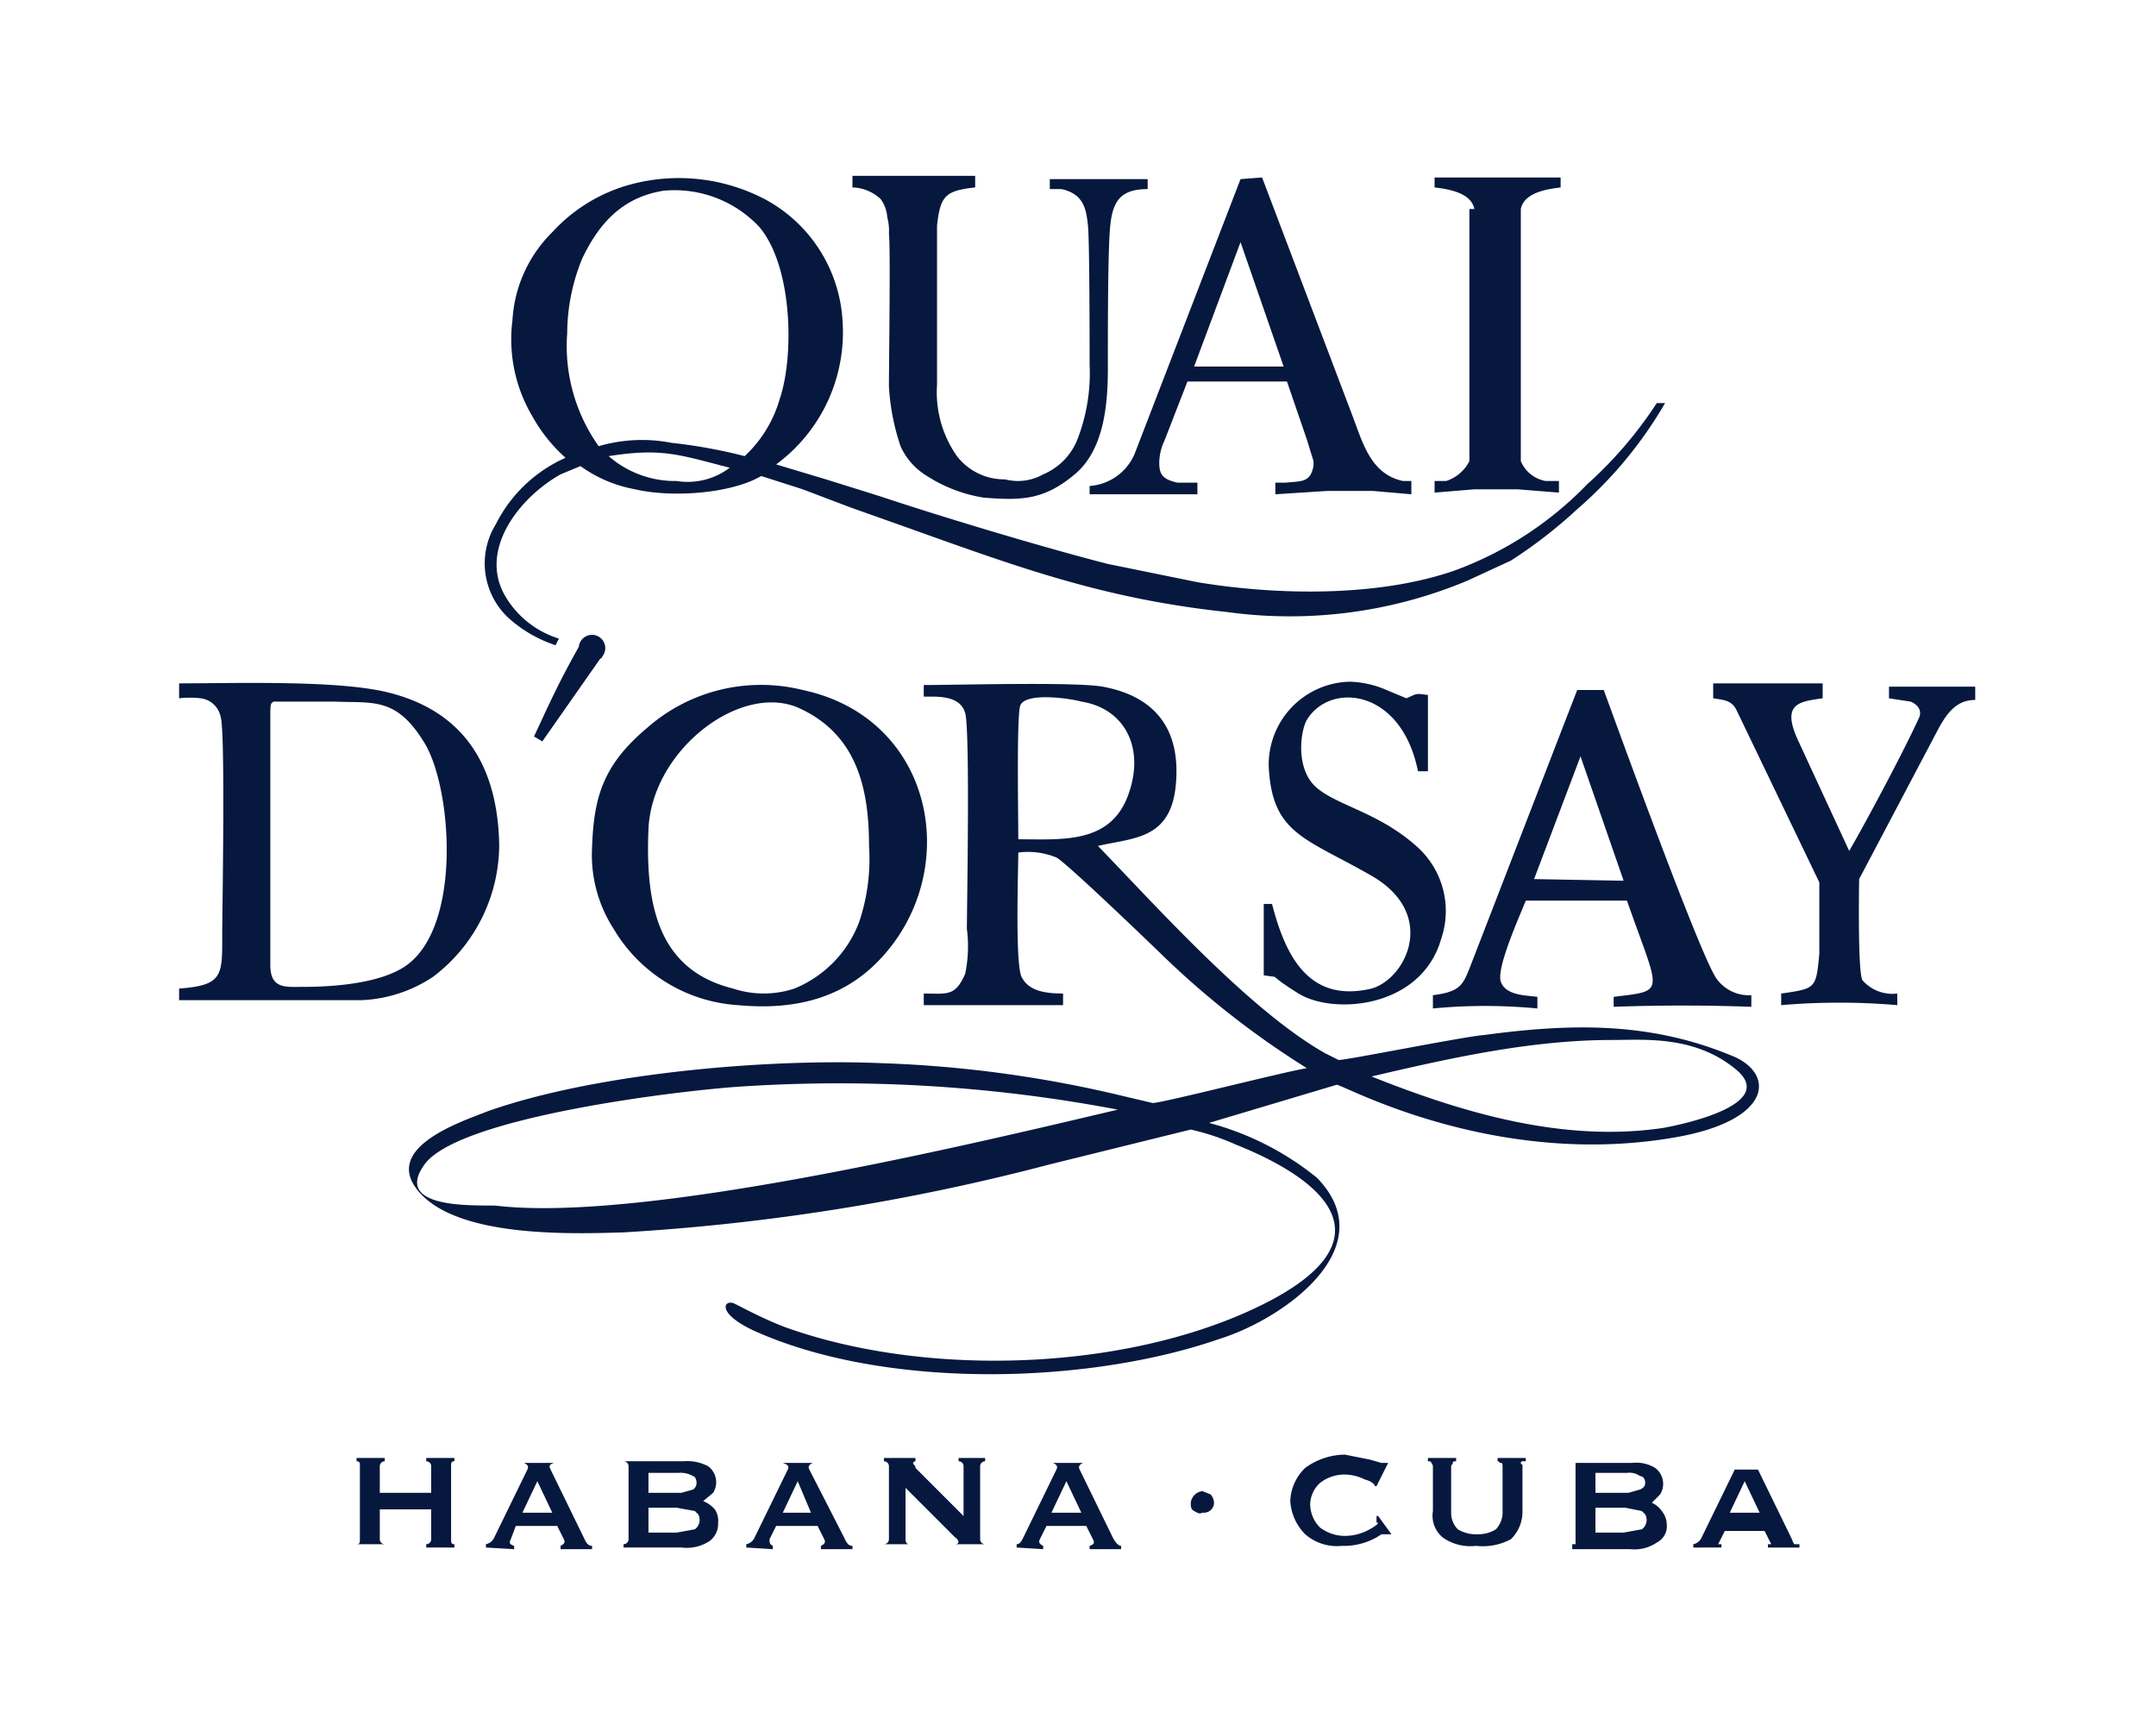 <?xml version="1.0" encoding="utf-8"?>
<!-- Generator: Adobe Illustrator 24.3.0, SVG Export Plug-In . SVG Version: 6.00 Build 0)  -->
<svg id="Layer_1" data-name="Layer 1" xmlns="http://www.w3.org/2000/svg" viewBox="0 0 130 104">
  <path id="Path_1133" data-name="Path 1133" d="M22.9,92.8a.3.3,0,0,0,.3.3H21.5c.2,0,.2-.1.2-.3V88.4c0-.2,0-.3-.2-.3v-.2h1.7v.2a.3.3,0,0,0-.3.3V90H26V88.4a.3.3,0,0,0-.3-.3v-.2h1.7v.2c-.2,0-.2.1-.2.3v4.4c0,.2,0,.3.2.3v.2H25.7v-.2a.3.3,0,0,0,.3-.3V91H22.9Zm6.4.5v-.2a.7.7,0,0,0,.5-.4h0l2-4.1c.1-.2,0-.3-.2-.4h1.8c-.3.1-.3.2-.2.4l2,4.1c.1.2.2.5.5.5v.2H33.8v-.2c.2-.1.3-.2.2-.4l-.4-.8H31.1l-.3.8c-.1.2-.1.3.2.4v.2Zm3.1-4-.9,1.9h1.8Zm5.2,4v-.2a.3.3,0,0,0,.3-.3V88.4a.3.3,0,0,0-.3-.3h3.6a2.7,2.7,0,0,1,1.5.3,1.2,1.2,0,0,1,.3,1.6l-.6.5a1.8,1.8,0,0,1,.7.5,1.2,1.2,0,0,1,.2.8,1.3,1.3,0,0,1-.5,1.1,2.5,2.5,0,0,1-1.7.4H37.6Zm3.2-2.4H39.1v1.5h1.7l1.1-.2a.7.7,0,0,0,.2-.9l-.2-.2Zm.1-2.1H39.1V90h2l.7-.2a.5.5,0,0,0,.2-.4c0-.2-.1-.4-.2-.4A1.5,1.5,0,0,0,40.9,88.8ZM45,93.3v-.2a.7.7,0,0,0,.5-.4h0l2-4.1c.1-.2,0-.3-.3-.4H49c-.2.1-.3.2-.2.4l2.1,4.1c.1.2.2.5.5.5v.2H49.5v-.2c.2-.1.3-.2.2-.4l-.4-.8H46.8l-.4.8c0,.2,0,.3.2.4v.2Zm3.1-4-.9,1.9h1.7Zm6.5.4v3.1c0,.2.1.3.2.3H53.3a.3.3,0,0,0,.3-.3V88.4a.3.3,0,0,0-.3-.3v-.2h1.9v.2c-.1,0-.2.1-.1.2s.1.1.1.2l2.9,2.9v-3a.3.3,0,0,0-.3-.3v-.2h1.6v.2a.3.3,0,0,0-.3.3v4.4a.3.3,0,0,0,.3.3H57.6c.3,0,.2-.3,0-.4Zm6.7,3.6v-.2c.2,0,.3-.2.4-.4h0l2-4.1c.1-.2,0-.3-.2-.4h1.8c-.2.1-.3.2-.2.4l2,4.1c.1.2.3.5.5.5v.2H65.7v-.2c.3-.1.3-.2.2-.4l-.4-.8H63.1l-.4.8c-.1.2,0,.3.2.4v.2Zm3-4-.9,1.9h1.8Zm7.5,1.3a.8.8,0,0,1,.7-.7l.5.2a.8.8,0,0,1,.2.5.6.6,0,0,1-.6.6h-.1c-.2.1-.3,0-.5-.1S71.8,90.8,71.8,90.6Zm11.2.8h.1l.8,1.1h-.6a4,4,0,0,1-2.4.7,2.9,2.9,0,0,1-2.2-.7,3.1,3.1,0,0,1-.9-2,2.9,2.9,0,0,1,.9-2,4.1,4.1,0,0,1,2.4-.8l1.5.3.7.2h.4L83,89.6h-.1c0-.1-.2-.3-.6-.4a2.8,2.8,0,0,0-1.3-.3,2.4,2.4,0,0,0-1.4.5,1.8,1.8,0,0,0-.6,1.3,2,2,0,0,0,.6,1.4,2.5,2.5,0,0,0,1.5.5,3.1,3.1,0,0,0,1.3-.3c.4-.2.7-.4.7-.5H83Zm4.5-.2a1.4,1.4,0,0,0,.4,1,2.1,2.1,0,0,0,1.2.3,2,2,0,0,0,1.1-.3,1.5,1.5,0,0,0,.4-1.1V88.4c0-.1,0-.2-.1-.2s-.1-.1-.2-.1v-.2H92v.2h-.2a.1.1,0,0,0,0,.2v2.8a2.3,2.3,0,0,1-.7,1.7,3.6,3.6,0,0,1-2.1.4,2.9,2.9,0,0,1-2-.5,1.7,1.7,0,0,1-.6-1.6V88.4a.3.3,0,0,0-.1-.2c0-.1-.1-.1-.2-.1v-.2h1.7v.2c-.1,0-.2,0-.2.1s-.1.1-.1.2v2.8Zm7.3,2.1v-.2H95V88.2h3.4a2.2,2.2,0,0,1,1.4.3,1.2,1.2,0,0,1,.3,1.6l-.5.5a1.5,1.5,0,0,1,.6.5,1.3,1.3,0,0,1,.3.8,1.1,1.1,0,0,1-.6,1.1,2.4,2.4,0,0,1-1.6.4H94.8ZM98,90.9H96.2v1.5h1.7l1.1-.2a.7.7,0,0,0,.2-.9l-.2-.2Zm.1-2.1H96.2V90h2l.7-.2c.2-.1.3-.2.3-.4s-.1-.4-.3-.4A1.1,1.1,0,0,0,98.1,88.8Zm4,4.5v-.2a.7.7,0,0,0,.5-.4h0l2-4.1H106l2,4.1c.1.2.1.3.2.4h.3v.2h-1.9v-.2h.2l-.4-.8H104l-.4.8h.2v.2ZM44,28.2c-3.1-.8-4.1-1.2-7.3-.7A6.1,6.1,0,0,0,40.8,29,4.2,4.2,0,0,0,44,28.2Zm.9-.7A7.5,7.5,0,0,0,47,24.1c.9-2.6.8-8-1.2-10.4A7,7,0,0,0,40,11.5c-2.5.4-3.9,2-4.9,4.1a12,12,0,0,0-.9,4.5,10.4,10.4,0,0,0,1.9,6.8,9.3,9.3,0,0,1,4.4-.2A31.1,31.1,0,0,1,44.9,27.5Zm8.7-4.2c0-1.4.1-8.5,0-9.2a3.1,3.1,0,0,0-.1-1,2.1,2.1,0,0,0-.4-1.1,2.6,2.6,0,0,0-1.7-.7v-.7h7.4v.7c-1.8.2-2.1.5-2.3,2.3v9.6a6.7,6.7,0,0,0,1.2,4.3,3.6,3.6,0,0,0,2.9,1.4,3.1,3.1,0,0,0,2.3-.3A3.8,3.8,0,0,0,65,26.4a11,11,0,0,0,.7-4.4c0-1,0-7.5-.1-8.4s-.2-1.9-1.6-2.2h-.7v-.6h5.9v.6c-1.9,0-2.2,1-2.3,2.8s-.1,5.9-.1,8-.2,4.9-2,6.4-3.1,1.6-5.5,1.4a8.9,8.9,0,0,1-3.4-1.3,4,4,0,0,1-1.6-1.8A13.6,13.6,0,0,1,53.6,23.3Zm23.8-1.2-2.6-7.5L72,22.1ZM76.1,10.7l5.5,14.5c.6,1.6,1.1,3.4,3,3.8h.5v.8l-2.3-.2H80l-3.1.2v-.7h.6c1-.1,1.5,0,1.7-1v-.3l-.4-1.3L77.6,23h-6l-1.4,3.6a3.1,3.1,0,0,0-.3,1.3c0,.7.2,1,1.1,1.2h1.2v.7H65.7v-.5a3.2,3.2,0,0,0,2.7-1.9l6.4-16.6ZM97.9,53.1l-2.6-7.5L92.5,53ZM95.1,41.6h1.6c.7,1.9,5.8,16,6.8,17.4a2.4,2.4,0,0,0,2.1,1v.7c-2.8-.1-5.5-.1-8.3,0v-.6c3.2-.4,2.8-.1.8-5.8H92c-.4,1-1.8,4.1-1.5,4.9s1.4.8,2.2.9v.7a33.1,33.1,0,0,0-6.3,0V60c1.6-.2,1.8-.6,2.2-1.6Zm-6.2-29c-.2-1-1.6-1.2-2.4-1.3v-.6h7.6v.6c-.8.1-2.2.3-2.4,1.3V27.8A2,2,0,0,0,93.2,29H94v.7l-2.5-.2H88.9l-2.4.2v-.7h.7a2.4,2.4,0,0,0,1.4-1.2V12.6Zm20.8,44.9V53.2l-5-10.4c-.3-.6-.8-.6-1.4-.7v-.9h6.6v.9c-1.4.2-2.5.3-1.5,2.5l3.1,6.7c.6-1,3.1-5.6,4.2-8,.2-.4,0-.8-.5-1h0l-1.3-.2v-.7h5.2v.8c-1,0-1.6.6-2.2,1.7L112.1,53s-.1,5.6.2,6.1a2.4,2.4,0,0,0,2.1.8v.7a40.9,40.9,0,0,0-7,0v-.7C109.5,59.6,109.5,59.6,109.7,57.5ZM76.2,58.8V54.5h.5c.8,3.1,2.2,6,6,5.1,2.1-.6,4-4.5,0-6.8s-6-2.5-6.2-6.6a5,5,0,0,1,4.9-5.1,5.9,5.9,0,0,1,2.2.5l1.2.5c.7-.3.5-.3,1.3-.2v4.6h-.6c-1-5-5.3-5.4-6.7-3.1-.4.7-.7,3,.6,4.1s3.8,1.5,6.1,3.6a5.2,5.2,0,0,1,1.4,5.5c-1.2,4.2-6.5,4.6-8.6,3.3S77.4,59,76.2,58.8ZM52.4,51c0-3.4-.7-6.7-4.2-8.3s-8.9,2.5-9.1,7.3.7,8.5,5.1,9.6a5.9,5.9,0,0,0,3.7,0,7,7,0,0,0,3.9-4A11.9,11.9,0,0,0,52.4,51Zm-16.7.1c.1-3.1.7-5,3.3-7.2a10.4,10.4,0,0,1,9.4-2.3c8,1.7,9.7,11,4.6,16.3-2.3,2.4-5.3,3-8.5,2.7A9.4,9.4,0,0,1,37,56,8.2,8.2,0,0,1,35.7,51.1ZM13.4,56.2c0-1.1.2-12.2-.1-13a1.4,1.4,0,0,0-1.2-1.1,5.7,5.7,0,0,0-1.3,0v-.9c3.3,0,9.3-.2,12.4.5,4.8,1.1,6.8,4.5,6.9,9.2a10,10,0,0,1-4,8,8.4,8.4,0,0,1-4.3,1.4h-11v-.7C13.5,59.4,13.4,58.8,13.4,56.2Zm2.9,2c0,1.4.9,1.3,1.8,1.3s4.2,0,6.1-1.1c3.7-2.1,3.1-10.8,1.4-13.6s-3.1-2.4-5.4-2.5H16.5c-.2.1-.2.2-.2.9Zm45.1-7.6c2.6,0,5.5.3,6.6-2.6s-.2-5.3-2.8-5.7c-.7-.2-3.5-.6-3.7.3S61.4,49.1,61.4,50.6Zm6,16.3a89.9,89.9,0,0,0-22.6-1.4c-3.4.2-17.1,1.8-19.2,4.7s3.8,2.4,4.4,2.5C38.9,73.7,58.5,69,67.4,66.9Zm15.3-2c5.5,2.2,11.6,4,17.6,3.1,1.1-.2,6.9-1.4,4.4-3.5s-5.6-1.8-7.5-1.8C92.3,62.7,87.4,63.8,82.7,64.9Zm-9.8,2.8A17.4,17.4,0,0,1,79.4,71c4.1,4.2-2,8.5-5.8,9.7-8,2.8-20.3,3.1-28.2-.5-2.3-1.1-1.7-1.9-1.1-1.6s1.7.9,3,1.4c8.3,3,20,2.7,28.1-1s5.6-7.4-.9-10a14.3,14.3,0,0,0-2.7-.9l-8.5,2.1a131.1,131.1,0,0,1-25.7,4.1c-3.3.1-9.9.3-12.3-2.4s2.6-4.3,4.1-4.9c6.5-2.3,16.9-3.2,23.8-2.9a72.3,72.3,0,0,1,14.6,2l1.7.4c.6,0,8-1.9,9.3-2.1a52.2,52.2,0,0,1-8.7-6.8c-.2-.2-5.8-5.6-6.4-5.9a4.5,4.5,0,0,0-2.3-.3c0,1-.2,6.7.2,7.5s1.3,1,2.5,1v.7H55.7v-.7c1.4,0,1.9.2,2.5-1.2a8.2,8.2,0,0,0,.1-2.7c0-1.2.2-11.9-.1-13s-1.7-1-2.5-1v-.7c2.1,0,9.1-.2,10.8.1,3.2.6,4.7,2.6,4.4,5.9s-2.5,3.2-4.7,3.7c3.4,3.5,9.1,9.9,13.7,12.5l.8.4c.1.1,7.5-1.4,8.8-1.5,5.2-.7,9.9-.8,14.8,1.2,2.7,1,2.7,3.8-2.9,4.9C90.3,70.6,81,65.4,80.6,65.4ZM34.9,39a.8.8,0,1,1,1.4.6.1.1,0,0,1-.1.1l-3.5,5-.5-.3C33,42.7,33.6,41.3,34.9,39Zm11-10.3,2.5.8,2.9,1.1,3.1,1.1c7,2.5,12.1,4.4,19.6,5.2A27.7,27.7,0,0,0,88.5,35l2.6-1.2a28.7,28.7,0,0,0,4-3.1,25.1,25.1,0,0,0,5.3-6.4h-.5a24.7,24.7,0,0,1-4.2,4.9,21.3,21.3,0,0,1-8,5.2c-4.6,1.6-10.7,1.5-15.5.7L66.8,34c-3.9-1-9.9-2.8-13.8-4.1l-3.2-1-3-.9a9.9,9.9,0,0,0,4-8.7A8.9,8.9,0,0,0,46.1,12a11.2,11.2,0,0,0-8-.9A9.9,9.9,0,0,0,33.3,14a8.1,8.1,0,0,0-2.4,5.3,9.1,9.1,0,0,0,1.2,5.8,9.6,9.6,0,0,0,2,2.5,8.6,8.6,0,0,0-4.2,4,4.5,4.5,0,0,0,.7,5.6,7.9,7.9,0,0,0,2.9,1.7l.2-.4A5.7,5.7,0,0,1,30.5,36c-1.7-2.8.8-6,3.3-7.4l1.2-.5a8.1,8.1,0,0,0,3.3,1.4C40.4,30,44,29.8,45.9,28.7Zm59.3,60.6-.9,1.9h1.8Z" fill="#06183e" fill-rule="evenodd"/>
</svg>
